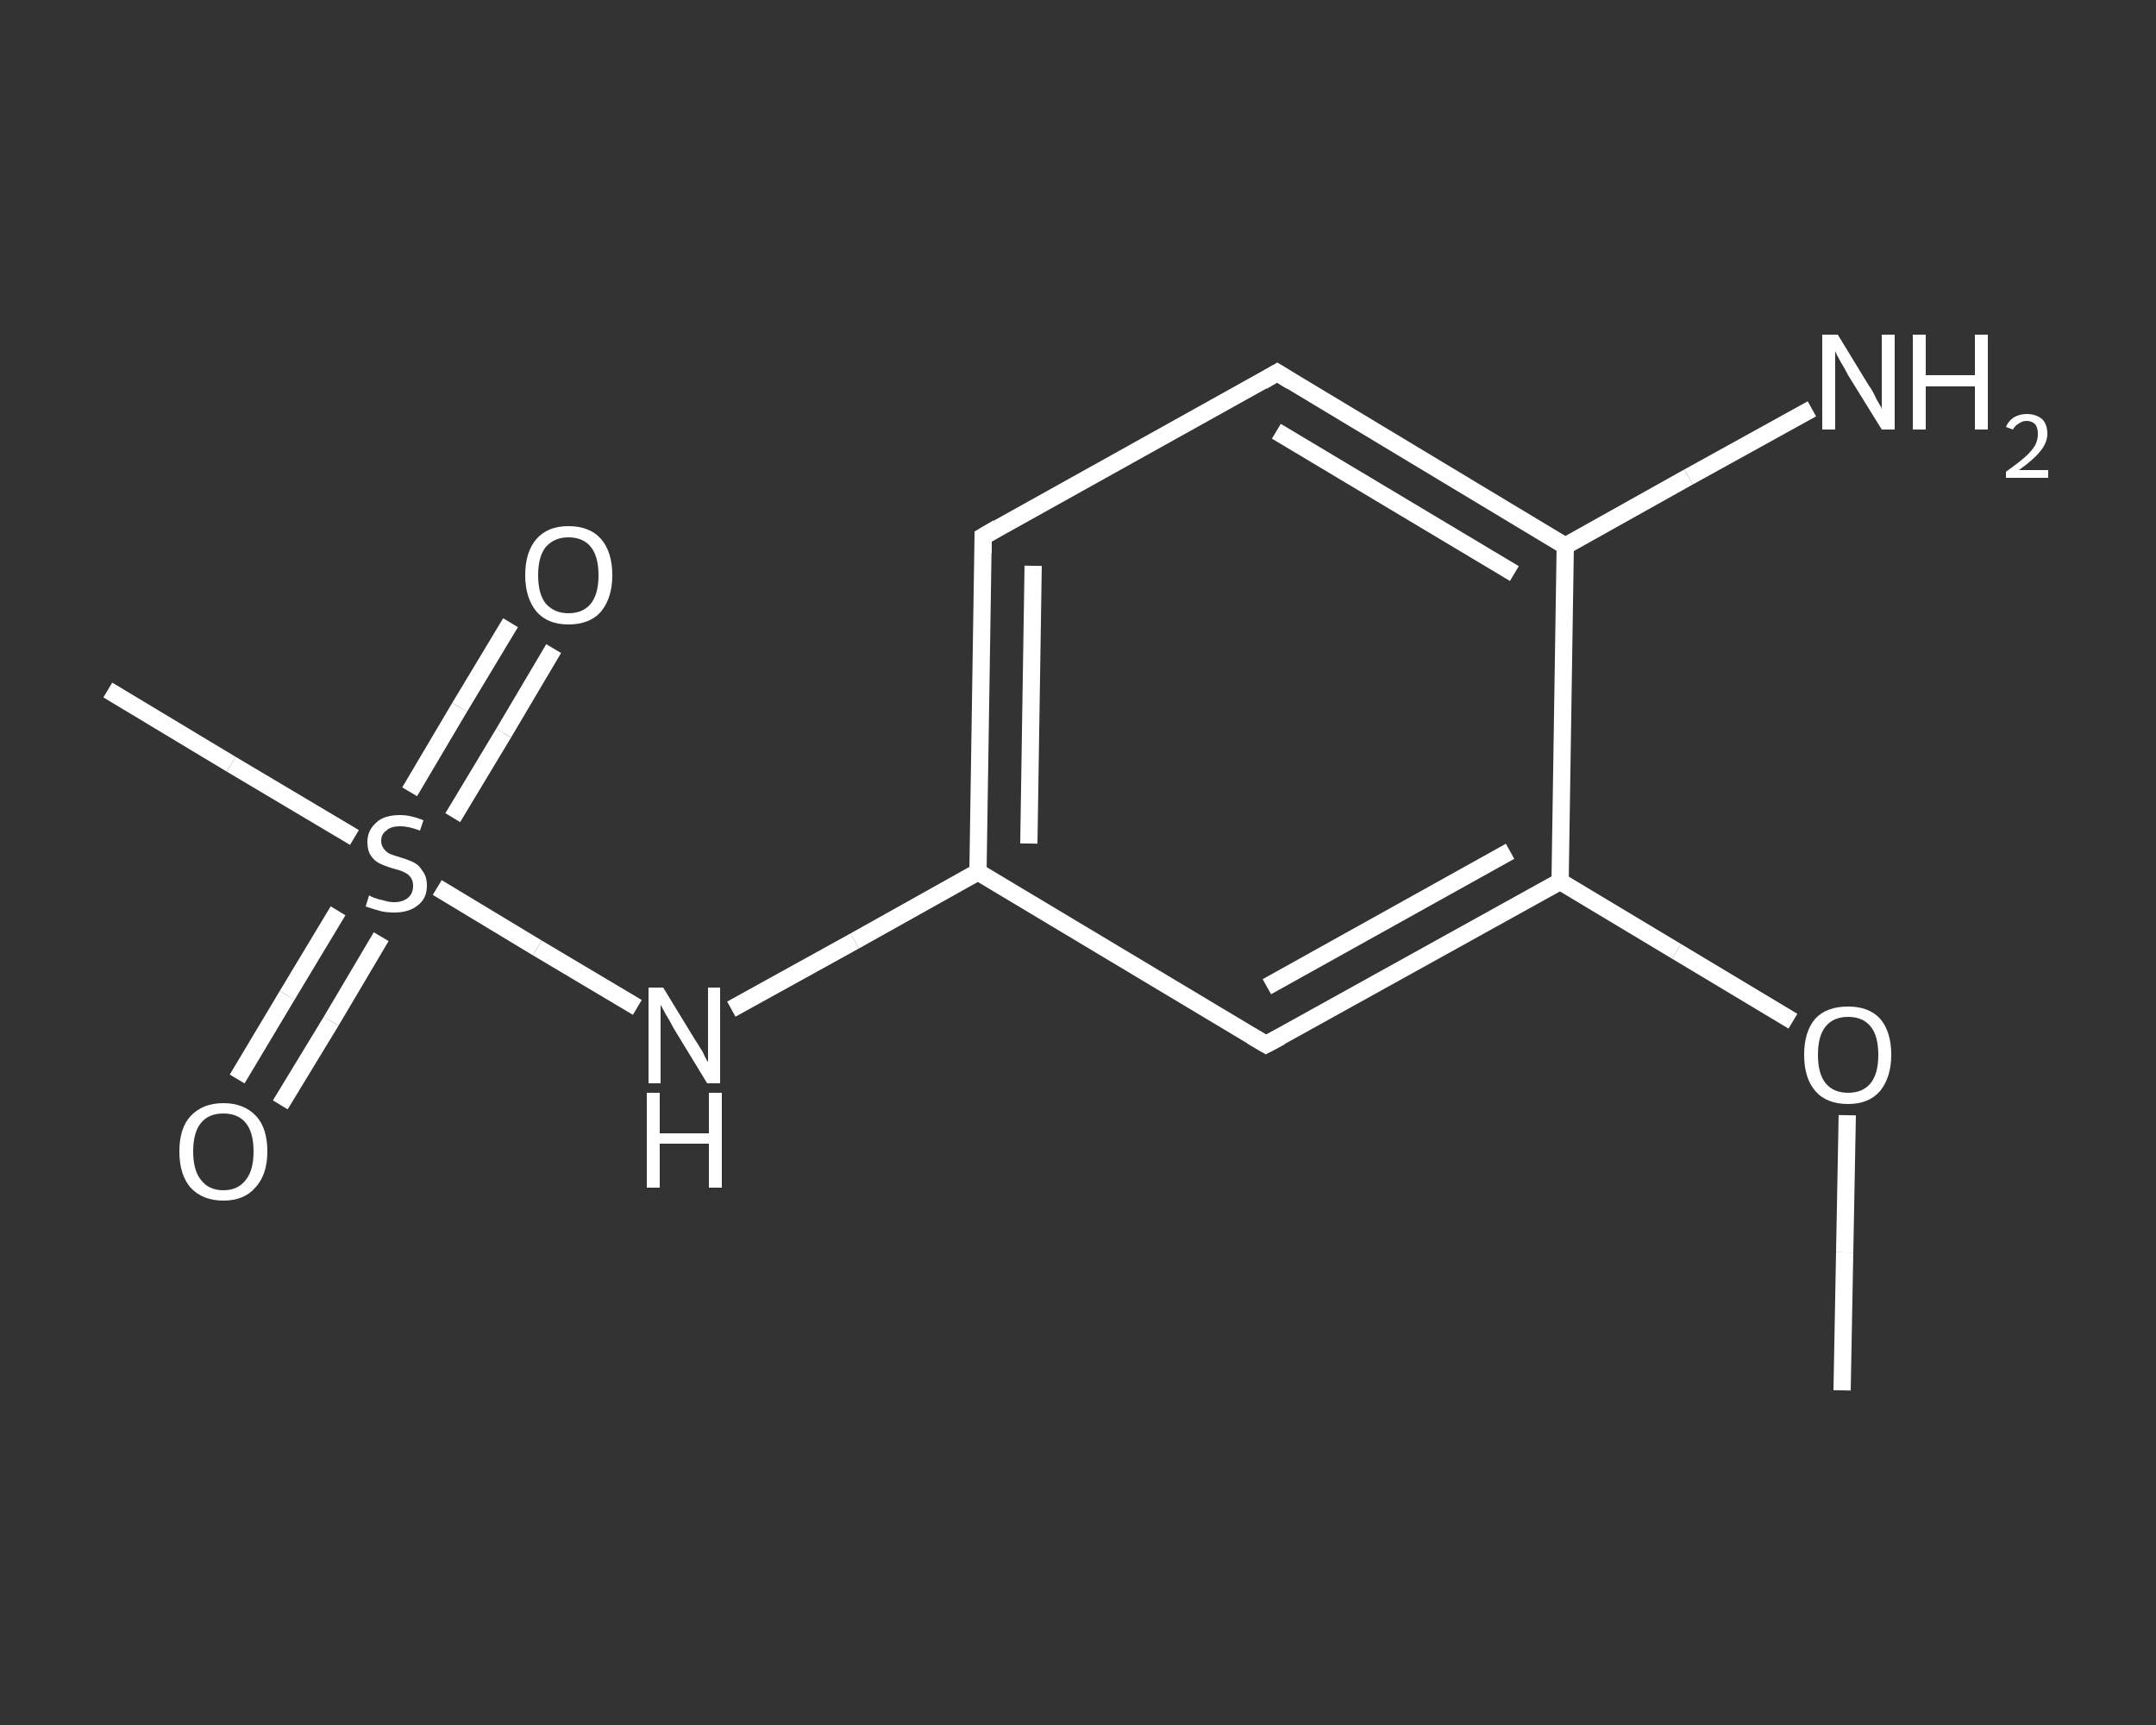 <?xml version='1.0' encoding='iso-8859-1'?>
<svg version='1.1' baseProfile='full'
              xmlns='http://www.w3.org/2000/svg'
                      xmlns:rdkit='http://www.rdkit.org/xml'
                      xmlns:xlink='http://www.w3.org/1999/xlink'
                  xml:space='preserve'
width='250px' height='200px' viewBox='0 0 250 200'>
<rect x="0" y="0" width="250" height="200" fill="#333333" stroke="none"/>
<!-- END OF HEADER -->
<rect style='opacity:1.0;fill:transparent;stroke:none' width='250.0' height='200.0' x='0.0' y='0.0'> </rect>
<path class='bond-0 atom-0 atom-1' d='M 213.6,161.2 L 213.9,145.2' style='fill:none;fill-rule:evenodd;stroke:#FFFFFF;stroke-width:2.0px;stroke-linecap:butt;stroke-linejoin:miter;stroke-opacity:1' />
<path class='bond-0 atom-0 atom-1' d='M 213.9,145.2 L 214.2,129.3' style='fill:none;fill-rule:evenodd;stroke:#FFFFFF;stroke-width:2.0px;stroke-linecap:butt;stroke-linejoin:miter;stroke-opacity:1' />
<path class='bond-1 atom-1 atom-2' d='M 207.9,118.4 L 194.4,110.3' style='fill:none;fill-rule:evenodd;stroke:#FFFFFF;stroke-width:2.0px;stroke-linecap:butt;stroke-linejoin:miter;stroke-opacity:1' />
<path class='bond-1 atom-1 atom-2' d='M 194.4,110.3 L 180.9,102.2' style='fill:none;fill-rule:evenodd;stroke:#FFFFFF;stroke-width:2.0px;stroke-linecap:butt;stroke-linejoin:miter;stroke-opacity:1' />
<path class='bond-2 atom-2 atom-3' d='M 180.9,102.2 L 146.8,121.1' style='fill:none;fill-rule:evenodd;stroke:#FFFFFF;stroke-width:2.0px;stroke-linecap:butt;stroke-linejoin:miter;stroke-opacity:1' />
<path class='bond-2 atom-2 atom-3' d='M 175.1,98.7 L 146.9,114.4' style='fill:none;fill-rule:evenodd;stroke:#FFFFFF;stroke-width:2.0px;stroke-linecap:butt;stroke-linejoin:miter;stroke-opacity:1' />
<path class='bond-3 atom-3 atom-4' d='M 146.8,121.1 L 113.4,101.1' style='fill:none;fill-rule:evenodd;stroke:#FFFFFF;stroke-width:2.0px;stroke-linecap:butt;stroke-linejoin:miter;stroke-opacity:1' />
<path class='bond-4 atom-4 atom-5' d='M 113.4,101.1 L 99.1,109.1' style='fill:none;fill-rule:evenodd;stroke:#FFFFFF;stroke-width:2.0px;stroke-linecap:butt;stroke-linejoin:miter;stroke-opacity:1' />
<path class='bond-4 atom-4 atom-5' d='M 99.1,109.1 L 84.8,117.0' style='fill:none;fill-rule:evenodd;stroke:#FFFFFF;stroke-width:2.0px;stroke-linecap:butt;stroke-linejoin:miter;stroke-opacity:1' />
<path class='bond-5 atom-5 atom-6' d='M 73.9,116.8 L 62.3,109.9' style='fill:none;fill-rule:evenodd;stroke:#FFFFFF;stroke-width:2.0px;stroke-linecap:butt;stroke-linejoin:miter;stroke-opacity:1' />
<path class='bond-5 atom-5 atom-6' d='M 62.3,109.9 L 50.7,102.9' style='fill:none;fill-rule:evenodd;stroke:#FFFFFF;stroke-width:2.0px;stroke-linecap:butt;stroke-linejoin:miter;stroke-opacity:1' />
<path class='bond-6 atom-6 atom-7' d='M 41.1,97.1 L 26.8,88.6' style='fill:none;fill-rule:evenodd;stroke:#FFFFFF;stroke-width:2.0px;stroke-linecap:butt;stroke-linejoin:miter;stroke-opacity:1' />
<path class='bond-6 atom-6 atom-7' d='M 26.8,88.6 L 12.5,80.0' style='fill:none;fill-rule:evenodd;stroke:#FFFFFF;stroke-width:2.0px;stroke-linecap:butt;stroke-linejoin:miter;stroke-opacity:1' />
<path class='bond-7 atom-6 atom-8' d='M 52.5,94.8 L 58.4,85.0' style='fill:none;fill-rule:evenodd;stroke:#FFFFFF;stroke-width:2.0px;stroke-linecap:butt;stroke-linejoin:miter;stroke-opacity:1' />
<path class='bond-7 atom-6 atom-8' d='M 58.4,85.0 L 64.2,75.2' style='fill:none;fill-rule:evenodd;stroke:#FFFFFF;stroke-width:2.0px;stroke-linecap:butt;stroke-linejoin:miter;stroke-opacity:1' />
<path class='bond-7 atom-6 atom-8' d='M 47.5,91.8 L 53.3,82.0' style='fill:none;fill-rule:evenodd;stroke:#FFFFFF;stroke-width:2.0px;stroke-linecap:butt;stroke-linejoin:miter;stroke-opacity:1' />
<path class='bond-7 atom-6 atom-8' d='M 53.3,82.0 L 59.2,72.2' style='fill:none;fill-rule:evenodd;stroke:#FFFFFF;stroke-width:2.0px;stroke-linecap:butt;stroke-linejoin:miter;stroke-opacity:1' />
<path class='bond-8 atom-6 atom-9' d='M 39.2,105.6 L 33.3,115.4' style='fill:none;fill-rule:evenodd;stroke:#FFFFFF;stroke-width:2.0px;stroke-linecap:butt;stroke-linejoin:miter;stroke-opacity:1' />
<path class='bond-8 atom-6 atom-9' d='M 33.3,115.4 L 27.5,125.1' style='fill:none;fill-rule:evenodd;stroke:#FFFFFF;stroke-width:2.0px;stroke-linecap:butt;stroke-linejoin:miter;stroke-opacity:1' />
<path class='bond-8 atom-6 atom-9' d='M 44.2,108.6 L 38.4,118.4' style='fill:none;fill-rule:evenodd;stroke:#FFFFFF;stroke-width:2.0px;stroke-linecap:butt;stroke-linejoin:miter;stroke-opacity:1' />
<path class='bond-8 atom-6 atom-9' d='M 38.4,118.4 L 32.5,128.1' style='fill:none;fill-rule:evenodd;stroke:#FFFFFF;stroke-width:2.0px;stroke-linecap:butt;stroke-linejoin:miter;stroke-opacity:1' />
<path class='bond-9 atom-4 atom-10' d='M 113.4,101.1 L 114.0,62.2' style='fill:none;fill-rule:evenodd;stroke:#FFFFFF;stroke-width:2.0px;stroke-linecap:butt;stroke-linejoin:miter;stroke-opacity:1' />
<path class='bond-9 atom-4 atom-10' d='M 119.3,97.8 L 119.8,65.6' style='fill:none;fill-rule:evenodd;stroke:#FFFFFF;stroke-width:2.0px;stroke-linecap:butt;stroke-linejoin:miter;stroke-opacity:1' />
<path class='bond-10 atom-10 atom-11' d='M 114.0,62.2 L 148.1,43.2' style='fill:none;fill-rule:evenodd;stroke:#FFFFFF;stroke-width:2.0px;stroke-linecap:butt;stroke-linejoin:miter;stroke-opacity:1' />
<path class='bond-11 atom-11 atom-12' d='M 148.1,43.2 L 181.5,63.3' style='fill:none;fill-rule:evenodd;stroke:#FFFFFF;stroke-width:2.0px;stroke-linecap:butt;stroke-linejoin:miter;stroke-opacity:1' />
<path class='bond-11 atom-11 atom-12' d='M 148.0,50.0 L 175.6,66.5' style='fill:none;fill-rule:evenodd;stroke:#FFFFFF;stroke-width:2.0px;stroke-linecap:butt;stroke-linejoin:miter;stroke-opacity:1' />
<path class='bond-12 atom-12 atom-13' d='M 181.5,63.3 L 195.8,55.3' style='fill:none;fill-rule:evenodd;stroke:#FFFFFF;stroke-width:2.0px;stroke-linecap:butt;stroke-linejoin:miter;stroke-opacity:1' />
<path class='bond-12 atom-12 atom-13' d='M 195.8,55.3 L 210.1,47.4' style='fill:none;fill-rule:evenodd;stroke:#FFFFFF;stroke-width:2.0px;stroke-linecap:butt;stroke-linejoin:miter;stroke-opacity:1' />
<path class='bond-13 atom-12 atom-2' d='M 181.5,63.3 L 180.9,102.2' style='fill:none;fill-rule:evenodd;stroke:#FFFFFF;stroke-width:2.0px;stroke-linecap:butt;stroke-linejoin:miter;stroke-opacity:1' />
<path d='M 148.5,120.2 L 146.8,121.1 L 145.1,120.1' style='fill:none;stroke:#FFFFFF;stroke-width:2.0px;stroke-linecap:butt;stroke-linejoin:miter;stroke-opacity:1;' />
<path d='M 114.0,64.1 L 114.0,62.2 L 115.7,61.2' style='fill:none;stroke:#FFFFFF;stroke-width:2.0px;stroke-linecap:butt;stroke-linejoin:miter;stroke-opacity:1;' />
<path d='M 146.4,44.2 L 148.1,43.2 L 149.7,44.2' style='fill:none;stroke:#FFFFFF;stroke-width:2.0px;stroke-linecap:butt;stroke-linejoin:miter;stroke-opacity:1;' />
<path class='atom-1' d='M 209.2 122.3
Q 209.2 119.6, 210.5 118.1
Q 211.8 116.7, 214.3 116.7
Q 216.7 116.7, 218.0 118.1
Q 219.3 119.6, 219.3 122.3
Q 219.3 124.9, 218.0 126.5
Q 216.7 128.0, 214.3 128.0
Q 211.8 128.0, 210.5 126.5
Q 209.2 125.0, 209.2 122.3
M 214.3 126.7
Q 216.0 126.7, 216.9 125.6
Q 217.8 124.5, 217.8 122.3
Q 217.8 120.1, 216.9 119.0
Q 216.0 117.9, 214.3 117.9
Q 212.6 117.9, 211.7 119.0
Q 210.8 120.1, 210.8 122.3
Q 210.8 124.5, 211.7 125.6
Q 212.6 126.7, 214.3 126.7
' fill='#FFFFFF'/>
<path class='atom-5' d='M 76.9 114.5
L 80.5 120.4
Q 80.9 121.0, 81.5 122.0
Q 82.0 123.1, 82.1 123.1
L 82.1 114.5
L 83.5 114.5
L 83.5 125.6
L 82.0 125.6
L 78.1 119.2
Q 77.7 118.4, 77.2 117.6
Q 76.7 116.7, 76.6 116.5
L 76.6 125.6
L 75.2 125.6
L 75.2 114.5
L 76.9 114.5
' fill='#FFFFFF'/>
<path class='atom-5' d='M 75.0 126.7
L 76.5 126.7
L 76.5 131.4
L 82.2 131.4
L 82.2 126.7
L 83.7 126.7
L 83.7 137.7
L 82.2 137.7
L 82.2 132.6
L 76.5 132.6
L 76.5 137.7
L 75.0 137.7
L 75.0 126.7
' fill='#FFFFFF'/>
<path class='atom-6' d='M 42.8 103.8
Q 42.9 103.9, 43.4 104.1
Q 44.0 104.3, 44.5 104.4
Q 45.1 104.6, 45.7 104.6
Q 46.7 104.6, 47.3 104.1
Q 47.9 103.6, 47.9 102.7
Q 47.9 102.1, 47.6 101.7
Q 47.3 101.3, 46.8 101.1
Q 46.4 100.9, 45.6 100.7
Q 44.6 100.4, 44.0 100.1
Q 43.4 99.8, 43.0 99.2
Q 42.6 98.6, 42.6 97.6
Q 42.6 96.3, 43.6 95.4
Q 44.5 94.5, 46.4 94.5
Q 47.6 94.5, 49.1 95.1
L 48.7 96.3
Q 47.4 95.8, 46.4 95.8
Q 45.3 95.8, 44.8 96.3
Q 44.2 96.7, 44.2 97.5
Q 44.2 98.0, 44.5 98.4
Q 44.8 98.8, 45.2 99.0
Q 45.7 99.2, 46.4 99.4
Q 47.4 99.7, 48.0 100.0
Q 48.6 100.3, 49.0 101.0
Q 49.5 101.6, 49.5 102.7
Q 49.5 104.2, 48.4 105.0
Q 47.4 105.8, 45.7 105.8
Q 44.7 105.8, 44.0 105.6
Q 43.3 105.4, 42.4 105.1
L 42.8 103.8
' fill='#FFFFFF'/>
<path class='atom-8' d='M 60.9 66.7
Q 60.9 64.0, 62.2 62.5
Q 63.5 61.0, 65.9 61.0
Q 68.4 61.0, 69.7 62.5
Q 71.0 64.0, 71.0 66.7
Q 71.0 69.3, 69.7 70.9
Q 68.4 72.4, 65.9 72.4
Q 63.5 72.4, 62.2 70.9
Q 60.9 69.3, 60.9 66.7
M 65.9 71.1
Q 67.6 71.1, 68.5 70.0
Q 69.4 68.9, 69.4 66.7
Q 69.4 64.5, 68.5 63.4
Q 67.6 62.3, 65.9 62.3
Q 64.3 62.3, 63.3 63.4
Q 62.4 64.5, 62.4 66.7
Q 62.4 68.9, 63.3 70.0
Q 64.3 71.1, 65.9 71.1
' fill='#FFFFFF'/>
<path class='atom-9' d='M 20.8 133.5
Q 20.8 130.8, 22.1 129.4
Q 23.5 127.9, 25.9 127.9
Q 28.3 127.9, 29.7 129.4
Q 31.0 130.8, 31.0 133.5
Q 31.0 136.2, 29.6 137.7
Q 28.3 139.2, 25.9 139.2
Q 23.5 139.2, 22.1 137.7
Q 20.8 136.2, 20.8 133.5
M 25.9 138.0
Q 27.6 138.0, 28.5 136.8
Q 29.4 135.7, 29.4 133.5
Q 29.4 131.3, 28.5 130.2
Q 27.6 129.1, 25.9 129.1
Q 24.2 129.1, 23.3 130.2
Q 22.4 131.3, 22.4 133.5
Q 22.4 135.7, 23.3 136.8
Q 24.2 138.0, 25.9 138.0
' fill='#FFFFFF'/>
<path class='atom-13' d='M 213.1 38.8
L 216.7 44.7
Q 217.1 45.2, 217.6 46.3
Q 218.2 47.3, 218.2 47.4
L 218.2 38.8
L 219.7 38.8
L 219.7 49.8
L 218.2 49.8
L 214.3 43.5
Q 213.9 42.7, 213.4 41.9
Q 212.9 41.0, 212.8 40.7
L 212.8 49.8
L 211.3 49.8
L 211.3 38.8
L 213.1 38.8
' fill='#FFFFFF'/>
<path class='atom-13' d='M 221.8 38.8
L 223.3 38.8
L 223.3 43.5
L 229.0 43.5
L 229.0 38.8
L 230.5 38.8
L 230.5 49.8
L 229.0 49.8
L 229.0 44.8
L 223.3 44.8
L 223.3 49.8
L 221.8 49.8
L 221.8 38.8
' fill='#FFFFFF'/>
<path class='atom-13' d='M 232.6 49.5
Q 232.9 48.8, 233.5 48.4
Q 234.2 48.0, 235.0 48.0
Q 236.1 48.0, 236.8 48.6
Q 237.4 49.2, 237.4 50.3
Q 237.4 51.3, 236.6 52.3
Q 235.8 53.3, 234.1 54.5
L 237.5 54.5
L 237.5 55.4
L 232.6 55.4
L 232.6 54.7
Q 234.0 53.7, 234.8 53.0
Q 235.6 52.3, 236.0 51.6
Q 236.3 51.0, 236.3 50.3
Q 236.3 49.6, 236.0 49.2
Q 235.6 48.8, 235.0 48.8
Q 234.5 48.8, 234.1 49.1
Q 233.7 49.3, 233.4 49.8
L 232.6 49.5
' fill='#FFFFFF'/>
</svg>
